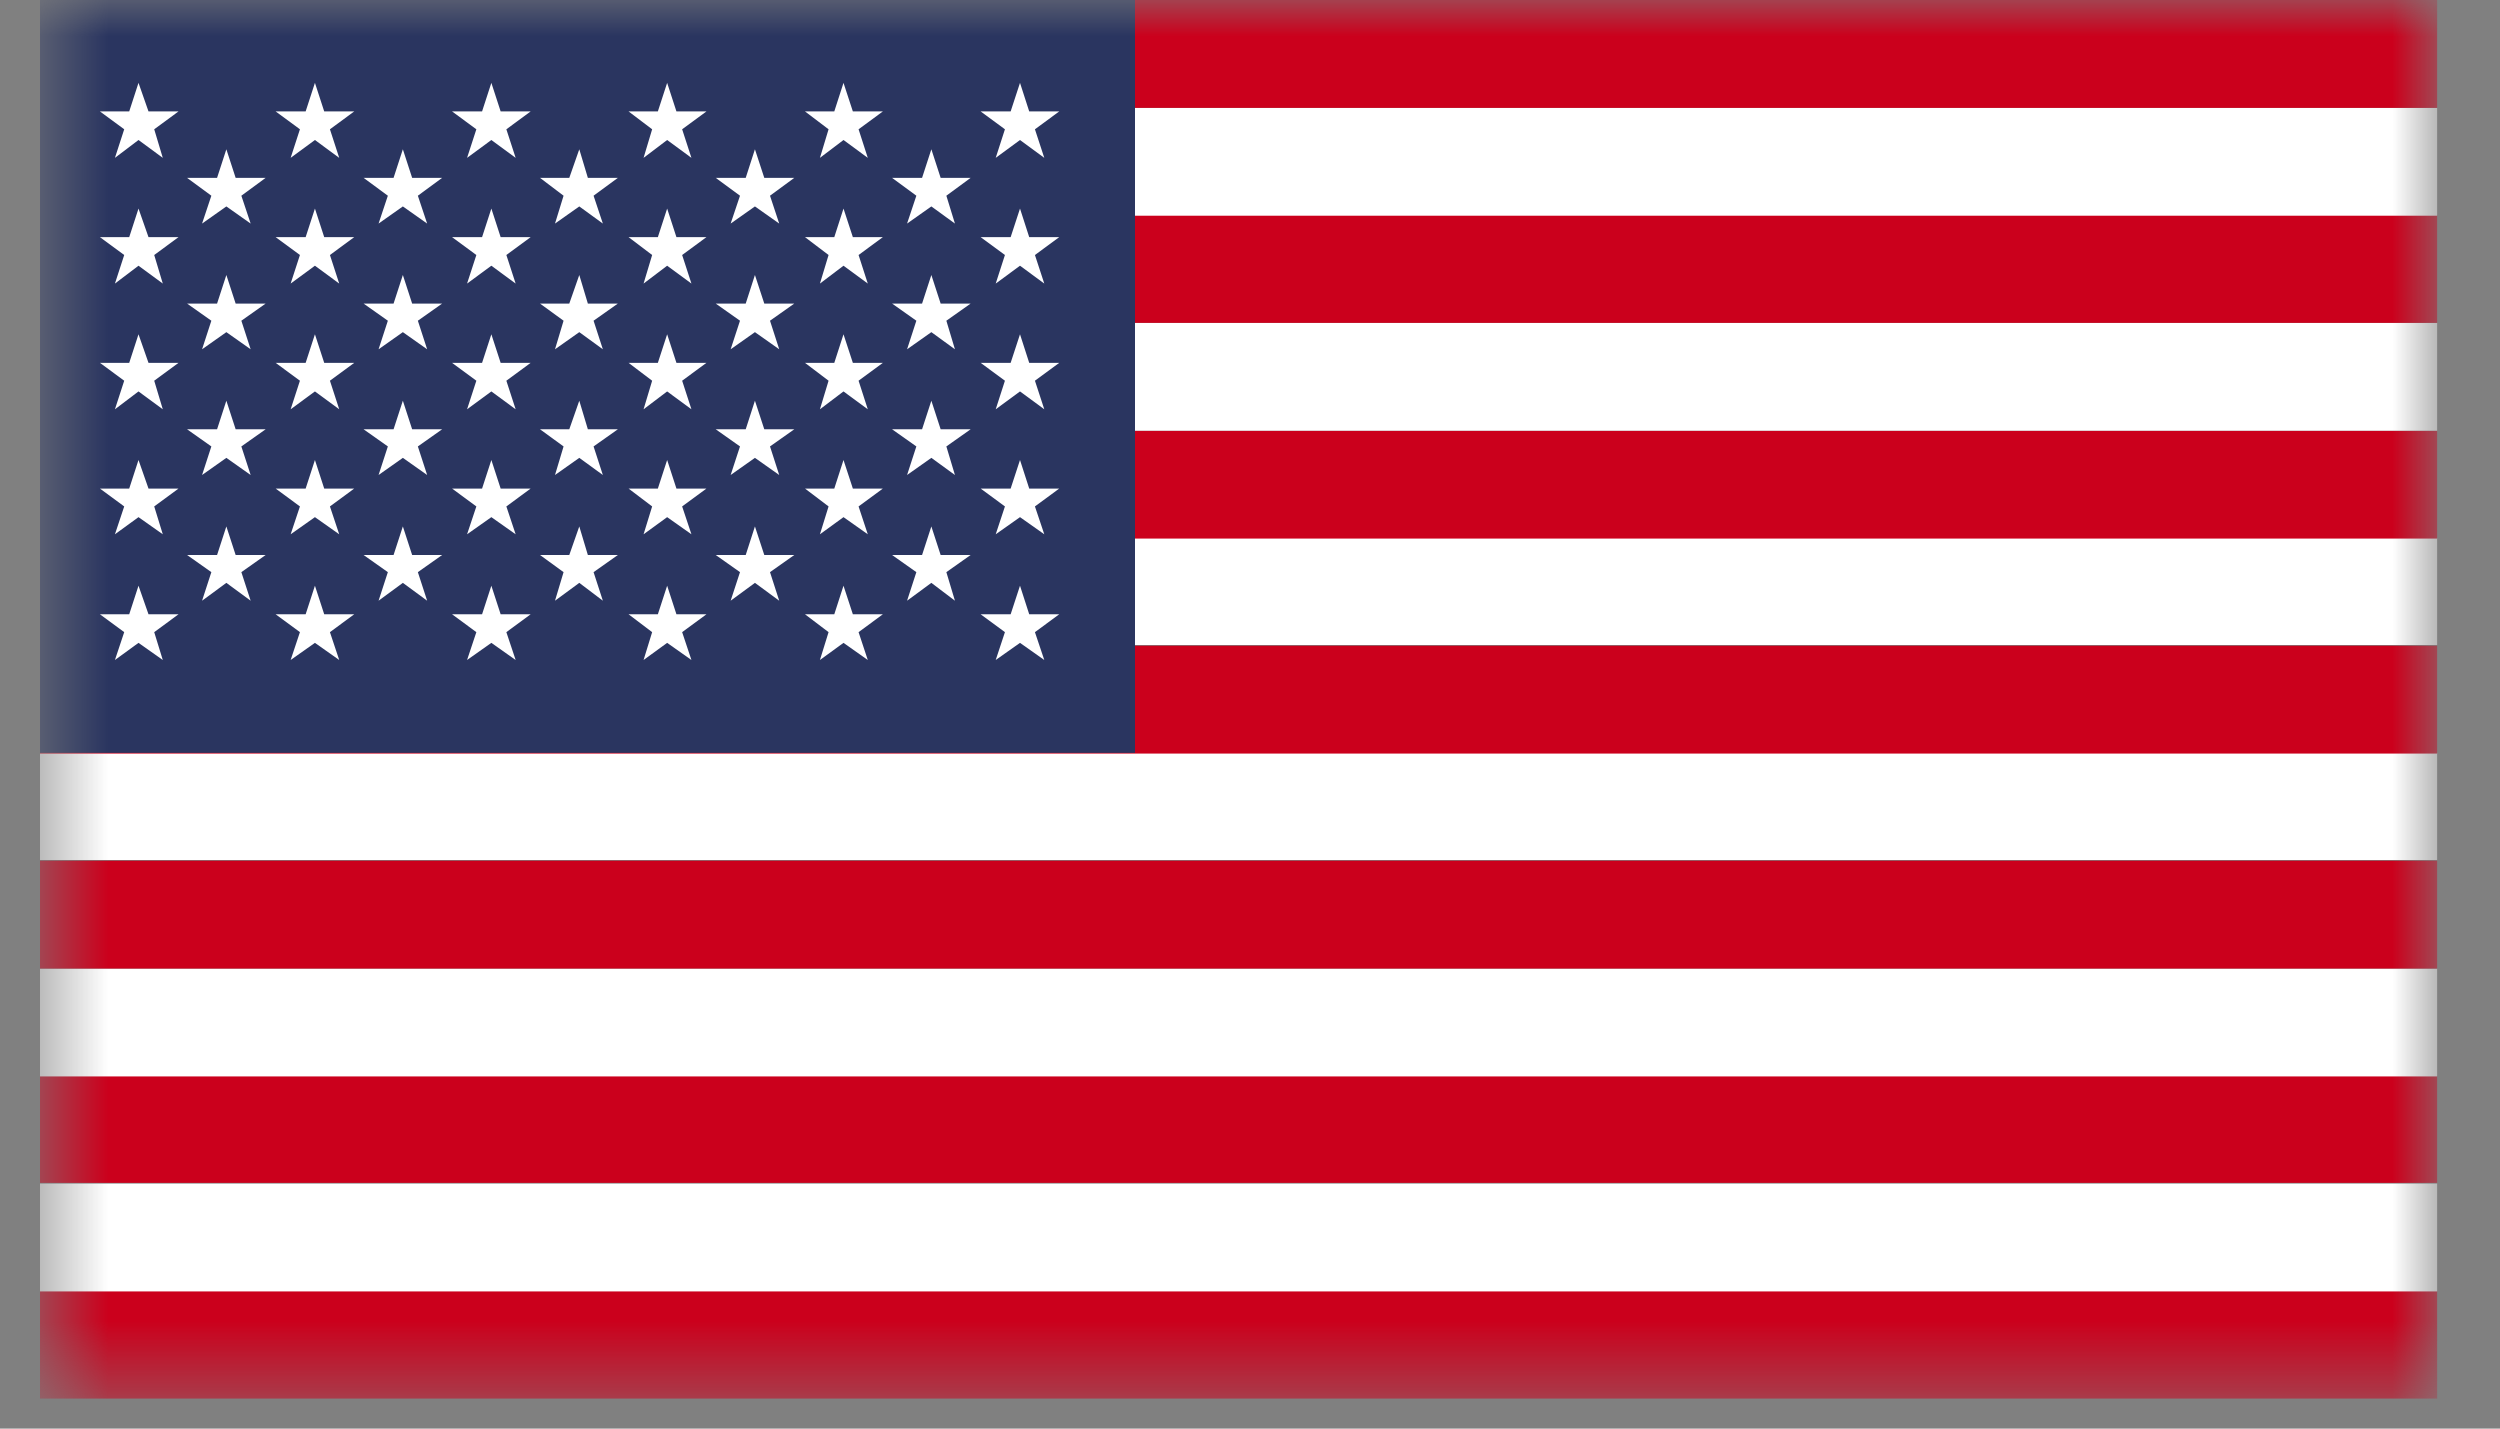 <?xml version="1.0" encoding="UTF-8"?> <svg xmlns="http://www.w3.org/2000/svg" width="35" height="20" viewBox="0 0 35 20" fill="none"><rect x="0" y="0" width="35" height="20" fill="#808080" stroke="none"/><g id="Clip path group"><mask id="mask0_53_464" style="mask-type:luminance" maskUnits="userSpaceOnUse" x="0" y="0" width="35" height="20"><g id="clippath"><path id="Vector" d="M34.12 0H0.56V19.58H34.12V0Z" fill="white"></path></g></mask><g mask="url(#mask0_53_464)"><g id="Group"><path id="Vector_2" d="M34.12 18.07H0.56V19.58H34.12V18.07Z" fill="#CB001C"></path><path id="Vector_3" d="M34.12 16.57H0.56V18.08H34.12V16.57Z" fill="white"></path><path id="Vector_4" d="M34.12 15.06H0.56V16.56H34.12V15.06Z" fill="#CB001C"></path><path id="Vector_5" d="M34.12 13.56H0.56V15.07H34.12V13.56Z" fill="white"></path><path id="Vector_6" d="M34.12 12.05H0.56V13.56H34.12V12.05Z" fill="#CB001C"></path><path id="Vector_7" d="M34.12 10.54H0.56V12.04H34.12V10.54Z" fill="white"></path><path id="Vector_8" d="M34.12 9.04H0.56V10.55H34.12V9.04Z" fill="#CB001C"></path><path id="Vector_9" d="M34.12 7.53H0.56V9.03H34.12V7.53Z" fill="white"></path><path id="Vector_10" d="M34.12 6.03H0.56V7.54H34.12V6.03Z" fill="#CB001C"></path><path id="Vector_11" d="M34.12 4.52H0.56V6.03H34.12V4.52Z" fill="white"></path><path id="Vector_12" d="M34.12 3.01H0.56V4.52H34.12V3.01Z" fill="#CB001C"></path><path id="Vector_13" d="M34.12 1.51H0.56V3.02H34.12V1.51Z" fill="white"></path><path id="Vector_14" d="M34.12 0H0.56V1.51H34.12V0Z" fill="#CB001C"></path><path id="Vector_15" d="M15.89 0H0.56V10.54H15.89V0Z" fill="#2A3560"></path><path id="Vector_16" d="M1.939 1.16L2.079 1.56H2.499L2.159 1.81L2.279 2.21L1.939 1.96L1.609 2.21L1.739 1.81L1.399 1.56H1.809L1.939 1.16Z" fill="white"></path><path id="Vector_17" d="M1.939 2.92L2.079 3.32H2.499L2.159 3.57L2.279 3.97L1.939 3.72L1.609 3.97L1.739 3.57L1.399 3.32H1.809L1.939 2.92Z" fill="white"></path><path id="Vector_18" d="M1.939 4.68L2.079 5.08H2.499L2.159 5.33L2.279 5.73L1.939 5.48L1.609 5.73L1.739 5.33L1.399 5.08H1.809L1.939 4.68Z" fill="white"></path><path id="Vector_19" d="M1.939 6.44L2.079 6.84H2.499L2.159 7.09L2.279 7.48L1.939 7.24L1.609 7.48L1.739 7.09L1.399 6.84H1.809L1.939 6.44Z" fill="white"></path><path id="Vector_20" d="M1.939 8.2L2.079 8.6H2.499L2.159 8.85L2.279 9.24L1.939 9L1.609 9.24L1.739 8.85L1.399 8.6H1.809L1.939 8.2Z" fill="white"></path><path id="Vector_21" d="M3.169 2.09L3.299 2.49H3.719L3.379 2.74L3.509 3.13L3.169 2.89L2.829 3.13L2.959 2.74L2.619 2.49H3.039L3.169 2.09Z" fill="white"></path><path id="Vector_22" d="M3.169 3.85L3.299 4.25H3.719L3.379 4.49L3.509 4.89L3.169 4.65L2.829 4.89L2.959 4.49L2.619 4.25H3.039L3.169 3.85Z" fill="white"></path><path id="Vector_23" d="M3.169 5.61L3.299 6.01H3.719L3.379 6.25L3.509 6.65L3.169 6.41L2.829 6.65L2.959 6.25L2.619 6.01H3.039L3.169 5.61Z" fill="white"></path><path id="Vector_24" d="M3.169 7.37L3.299 7.77H3.719L3.379 8.01L3.509 8.41L3.169 8.16L2.829 8.41L2.959 8.01L2.619 7.77H3.039L3.169 7.37Z" fill="white"></path><path id="Vector_25" d="M4.409 1.16L4.539 1.56H4.959L4.619 1.81L4.749 2.21L4.409 1.96L4.069 2.21L4.199 1.81L3.859 1.56H4.279L4.409 1.16Z" fill="white"></path><path id="Vector_26" d="M4.409 2.92L4.539 3.32H4.959L4.619 3.57L4.749 3.97L4.409 3.72L4.069 3.97L4.199 3.57L3.859 3.32H4.279L4.409 2.92Z" fill="white"></path><path id="Vector_27" d="M4.409 4.68L4.539 5.08H4.959L4.619 5.33L4.749 5.73L4.409 5.48L4.069 5.73L4.199 5.33L3.859 5.08H4.279L4.409 4.68Z" fill="white"></path><path id="Vector_28" d="M4.409 6.44L4.539 6.84H4.959L4.619 7.09L4.749 7.48L4.409 7.24L4.069 7.48L4.199 7.09L3.859 6.84H4.279L4.409 6.44Z" fill="white"></path><path id="Vector_29" d="M4.409 8.2L4.539 8.6H4.959L4.619 8.85L4.749 9.24L4.409 9L4.069 9.24L4.199 8.85L3.859 8.6H4.279L4.409 8.2Z" fill="white"></path><path id="Vector_30" d="M5.64 2.09L5.77 2.49H6.19L5.85 2.74L5.98 3.13L5.64 2.89L5.3 3.13L5.43 2.74L5.09 2.49H5.51L5.64 2.09Z" fill="white"></path><path id="Vector_31" d="M5.64 3.85L5.77 4.25H6.19L5.85 4.49L5.98 4.89L5.64 4.65L5.3 4.89L5.43 4.49L5.09 4.25H5.51L5.64 3.85Z" fill="white"></path><path id="Vector_32" d="M5.64 5.61L5.77 6.01H6.19L5.85 6.25L5.98 6.65L5.64 6.41L5.3 6.65L5.43 6.25L5.09 6.01H5.51L5.64 5.61Z" fill="white"></path><path id="Vector_33" d="M5.64 7.37L5.77 7.77H6.19L5.85 8.01L5.98 8.41L5.64 8.16L5.3 8.41L5.43 8.01L5.09 7.77H5.51L5.64 7.37Z" fill="white"></path><path id="Vector_34" d="M6.879 1.16L7.009 1.56H7.429L7.089 1.81L7.219 2.21L6.879 1.96L6.539 2.21L6.669 1.81L6.329 1.56H6.749L6.879 1.16Z" fill="white"></path><path id="Vector_35" d="M6.879 2.92L7.009 3.32H7.429L7.089 3.57L7.219 3.97L6.879 3.72L6.539 3.97L6.669 3.57L6.329 3.32H6.749L6.879 2.92Z" fill="white"></path><path id="Vector_36" d="M6.879 4.68L7.009 5.08H7.429L7.089 5.33L7.219 5.73L6.879 5.48L6.539 5.73L6.669 5.33L6.329 5.08H6.749L6.879 4.68Z" fill="white"></path><path id="Vector_37" d="M6.879 6.44L7.009 6.84H7.429L7.089 7.09L7.219 7.48L6.879 7.24L6.539 7.48L6.669 7.09L6.329 6.84H6.749L6.879 6.44Z" fill="white"></path><path id="Vector_38" d="M6.879 8.2L7.009 8.6H7.429L7.089 8.85L7.219 9.24L6.879 9L6.539 9.24L6.669 8.85L6.329 8.6H6.749L6.879 8.2Z" fill="white"></path><path id="Vector_39" d="M8.11 2.09L8.23 2.49H8.65L8.31 2.74L8.44 3.13L8.11 2.89L7.77 3.13L7.89 2.74L7.56 2.49H7.97L8.11 2.09Z" fill="white"></path><path id="Vector_40" d="M8.11 3.85L8.23 4.25H8.65L8.31 4.49L8.44 4.89L8.11 4.65L7.77 4.89L7.89 4.49L7.56 4.25H7.97L8.11 3.85Z" fill="white"></path><path id="Vector_41" d="M8.11 5.61L8.23 6.01H8.65L8.31 6.25L8.44 6.65L8.11 6.41L7.77 6.65L7.89 6.25L7.56 6.01H7.97L8.11 5.61Z" fill="white"></path><path id="Vector_42" d="M8.11 7.37L8.23 7.77H8.65L8.31 8.01L8.44 8.41L8.11 8.16L7.77 8.41L7.89 8.01L7.56 7.77H7.97L8.11 7.37Z" fill="white"></path><path id="Vector_43" d="M9.34 1.16L9.47 1.56H9.89L9.55 1.81L9.68 2.21L9.34 1.96L9.01 2.21L9.13 1.81L8.8 1.56H9.21L9.34 1.16Z" fill="white"></path><path id="Vector_44" d="M9.34 2.92L9.47 3.32H9.89L9.55 3.57L9.68 3.97L9.34 3.72L9.01 3.97L9.13 3.57L8.8 3.32H9.21L9.34 2.92Z" fill="white"></path><path id="Vector_45" d="M9.34 4.68L9.47 5.08H9.89L9.55 5.33L9.68 5.73L9.34 5.48L9.01 5.73L9.13 5.33L8.8 5.08H9.21L9.34 4.68Z" fill="white"></path><path id="Vector_46" d="M9.34 6.44L9.47 6.84H9.89L9.55 7.09L9.68 7.48L9.34 7.24L9.01 7.48L9.13 7.09L8.8 6.84H9.21L9.34 6.44Z" fill="white"></path><path id="Vector_47" d="M9.34 8.2L9.47 8.6H9.89L9.55 8.85L9.68 9.24L9.34 9L9.01 9.24L9.13 8.85L8.8 8.6H9.21L9.34 8.2Z" fill="white"></path><path id="Vector_48" d="M10.569 2.09L10.7 2.49H11.12L10.78 2.74L10.909 3.13L10.569 2.89L10.229 3.13L10.36 2.74L10.02 2.49H10.44L10.569 2.09Z" fill="white"></path><path id="Vector_49" d="M10.569 3.85L10.7 4.25H11.12L10.78 4.49L10.909 4.89L10.569 4.65L10.229 4.89L10.36 4.49L10.02 4.25H10.44L10.569 3.85Z" fill="white"></path><path id="Vector_50" d="M10.569 5.61L10.7 6.01H11.12L10.78 6.25L10.909 6.65L10.569 6.41L10.229 6.65L10.36 6.25L10.02 6.01H10.44L10.569 5.61Z" fill="white"></path><path id="Vector_51" d="M10.569 7.37L10.7 7.77H11.12L10.78 8.01L10.909 8.41L10.569 8.16L10.229 8.41L10.36 8.01L10.02 7.77H10.44L10.569 7.37Z" fill="white"></path><path id="Vector_52" d="M11.809 1.16L11.94 1.56H12.36L12.02 1.81L12.149 2.21L11.809 1.96L11.479 2.21L11.6 1.81L11.27 1.56H11.68L11.809 1.16Z" fill="white"></path><path id="Vector_53" d="M11.809 2.92L11.94 3.32H12.36L12.02 3.57L12.149 3.97L11.809 3.72L11.479 3.97L11.6 3.57L11.27 3.32H11.68L11.809 2.92Z" fill="white"></path><path id="Vector_54" d="M11.809 4.68L11.94 5.08H12.36L12.02 5.33L12.149 5.73L11.809 5.48L11.479 5.73L11.6 5.33L11.27 5.08H11.68L11.809 4.68Z" fill="white"></path><path id="Vector_55" d="M11.809 6.44L11.94 6.84H12.36L12.02 7.09L12.149 7.48L11.809 7.24L11.479 7.48L11.6 7.09L11.27 6.84H11.68L11.809 6.44Z" fill="white"></path><path id="Vector_56" d="M11.809 8.2L11.94 8.6H12.36L12.02 8.85L12.149 9.24L11.809 9L11.479 9.24L11.6 8.85L11.27 8.6H11.68L11.809 8.2Z" fill="white"></path><path id="Vector_57" d="M13.039 2.09L13.169 2.49H13.589L13.249 2.74L13.369 3.13L13.039 2.89L12.699 3.13L12.829 2.74L12.489 2.49H12.909L13.039 2.09Z" fill="white"></path><path id="Vector_58" d="M13.039 3.85L13.169 4.25H13.589L13.249 4.49L13.369 4.89L13.039 4.65L12.699 4.89L12.829 4.49L12.489 4.25H12.909L13.039 3.85Z" fill="white"></path><path id="Vector_59" d="M13.039 5.61L13.169 6.01H13.589L13.249 6.25L13.369 6.65L13.039 6.41L12.699 6.65L12.829 6.25L12.489 6.01H12.909L13.039 5.61Z" fill="white"></path><path id="Vector_60" d="M13.039 7.37L13.169 7.77H13.589L13.249 8.01L13.369 8.41L13.039 8.16L12.699 8.41L12.829 8.01L12.489 7.77H12.909L13.039 7.37Z" fill="white"></path><path id="Vector_61" d="M14.28 1.16L14.409 1.56H14.829L14.489 1.81L14.62 2.21L14.28 1.96L13.94 2.21L14.069 1.81L13.729 1.56H14.149L14.28 1.16Z" fill="white"></path><path id="Vector_62" d="M14.28 2.92L14.409 3.32H14.829L14.489 3.57L14.62 3.97L14.28 3.72L13.94 3.97L14.069 3.57L13.729 3.32H14.149L14.28 2.92Z" fill="white"></path><path id="Vector_63" d="M14.28 4.68L14.409 5.08H14.829L14.489 5.33L14.62 5.73L14.28 5.48L13.94 5.73L14.069 5.33L13.729 5.08H14.149L14.28 4.68Z" fill="white"></path><path id="Vector_64" d="M14.28 6.44L14.409 6.84H14.829L14.489 7.09L14.62 7.48L14.28 7.24L13.94 7.48L14.069 7.09L13.729 6.84H14.149L14.28 6.44Z" fill="white"></path><path id="Vector_65" d="M14.28 8.2L14.409 8.6H14.829L14.489 8.85L14.62 9.24L14.28 9L13.94 9.24L14.069 8.85L13.729 8.6H14.149L14.28 8.2Z" fill="white"></path></g></g></g></svg> 
